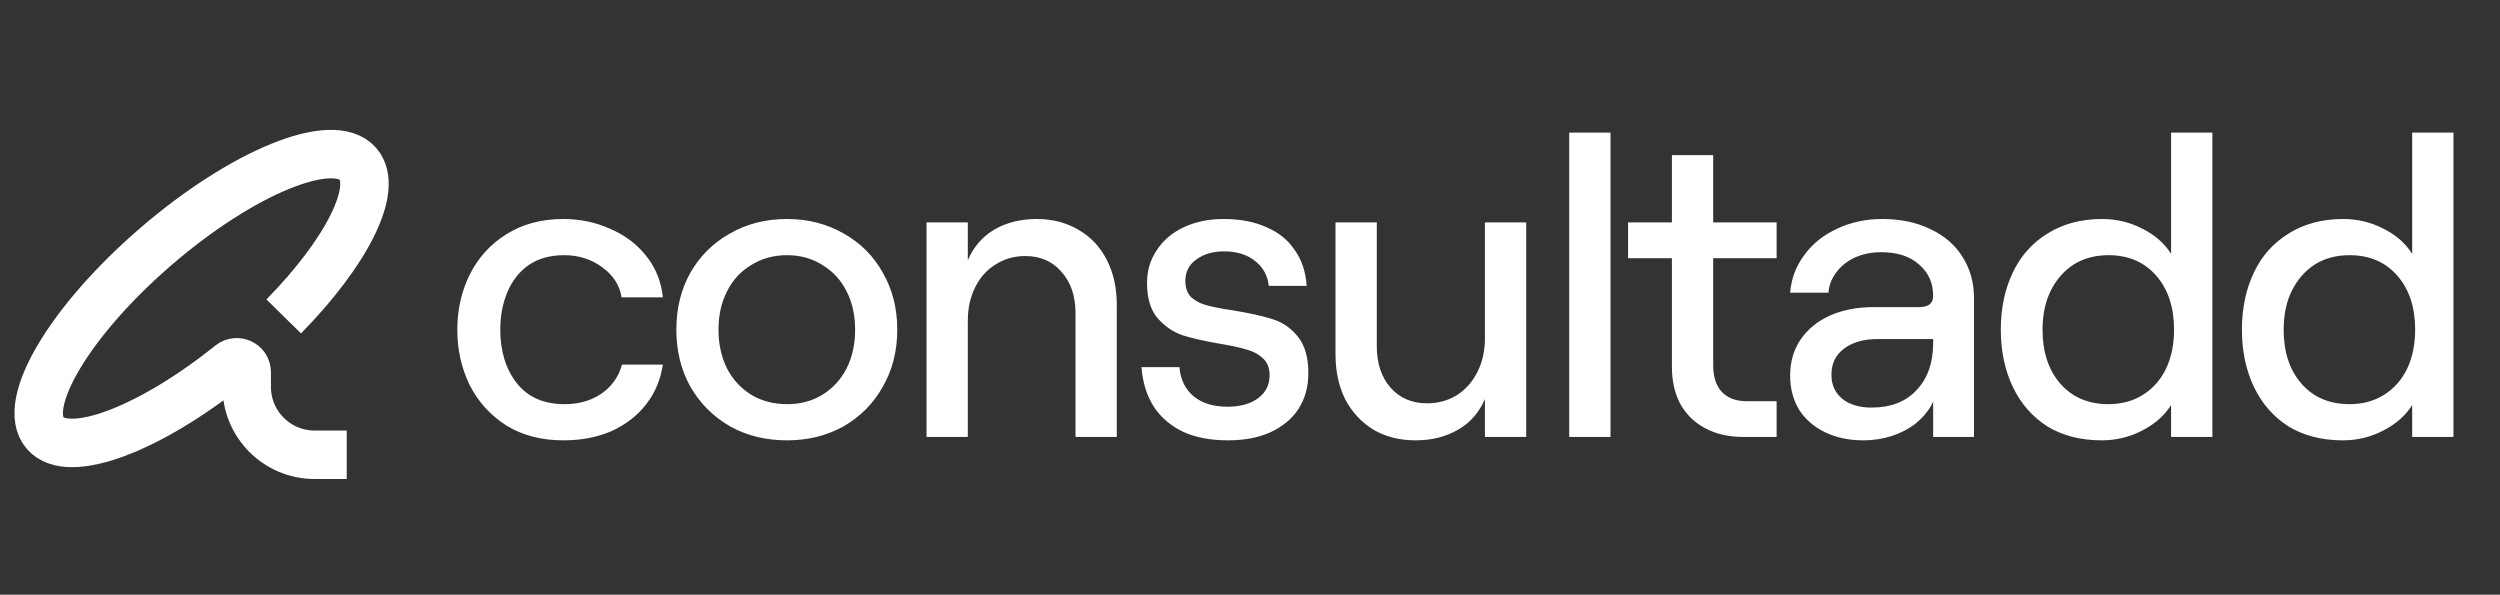 <svg width="206" height="49" viewBox="0 0 206 49" fill="none" xmlns="http://www.w3.org/2000/svg">
<rect x="0" y="0" width="206" height="49" fill="#333333" stroke="none"/>
<path d="M46.414 36.284C44.614 36.284 43.047 35.875 41.714 35.057C40.405 34.215 39.4 33.104 38.698 31.725C38.02 30.322 37.681 28.802 37.681 27.165C37.681 25.529 38.02 24.02 38.698 22.641C39.4 21.238 40.405 20.127 41.714 19.309C43.047 18.467 44.614 18.046 46.414 18.046C47.794 18.046 49.08 18.315 50.272 18.853C51.488 19.367 52.482 20.116 53.253 21.098C54.025 22.056 54.481 23.19 54.621 24.5H51.219C51.056 23.494 50.518 22.664 49.606 22.01C48.717 21.355 47.677 21.027 46.484 21.027C45.339 21.027 44.368 21.296 43.573 21.834C42.802 22.372 42.217 23.108 41.819 24.044C41.422 24.979 41.223 26.02 41.223 27.165C41.223 28.942 41.679 30.416 42.591 31.585C43.503 32.73 44.812 33.303 46.519 33.303C47.712 33.303 48.729 33.011 49.571 32.426C50.413 31.842 50.974 31.047 51.254 30.041H54.621C54.434 31.281 53.978 32.368 53.253 33.303C52.529 34.238 51.582 34.975 50.413 35.513C49.243 36.027 47.911 36.284 46.414 36.284ZM64.851 36.284C63.097 36.284 61.531 35.899 60.151 35.127C58.772 34.332 57.684 33.245 56.889 31.865C56.118 30.486 55.732 28.919 55.732 27.165C55.732 25.412 56.118 23.845 56.889 22.465C57.684 21.086 58.772 20.01 60.151 19.239C61.531 18.444 63.097 18.046 64.851 18.046C66.581 18.046 68.136 18.444 69.516 19.239C70.895 20.01 71.971 21.086 72.742 22.465C73.537 23.845 73.935 25.412 73.935 27.165C73.935 28.919 73.537 30.486 72.742 31.865C71.971 33.245 70.895 34.332 69.516 35.127C68.136 35.899 66.581 36.284 64.851 36.284ZM64.851 33.303C65.95 33.303 66.92 33.046 67.762 32.532C68.627 31.994 69.293 31.269 69.761 30.357C70.229 29.422 70.463 28.358 70.463 27.165C70.463 25.973 70.229 24.921 69.761 24.009C69.293 23.073 68.627 22.349 67.762 21.834C66.92 21.296 65.95 21.027 64.851 21.027C63.752 21.027 62.77 21.296 61.905 21.834C61.04 22.349 60.373 23.073 59.906 24.009C59.438 24.921 59.204 25.973 59.204 27.165C59.204 28.358 59.438 29.422 59.906 30.357C60.373 31.269 61.04 31.994 61.905 32.532C62.77 33.046 63.752 33.303 64.851 33.303ZM76.346 18.327H79.748V21.448C80.216 20.349 80.941 19.508 81.923 18.923C82.928 18.339 84.097 18.046 85.43 18.046C86.74 18.046 87.897 18.35 88.902 18.958C89.908 19.543 90.679 20.373 91.217 21.448C91.755 22.501 92.024 23.728 92.024 25.131V36.004H88.622V25.797C88.622 24.395 88.236 23.261 87.464 22.395C86.716 21.53 85.722 21.098 84.483 21.098C83.571 21.098 82.753 21.331 82.028 21.799C81.303 22.243 80.742 22.875 80.344 23.693C79.947 24.488 79.748 25.4 79.748 26.429V36.004H76.346V18.327ZM101.179 36.284C99.753 36.284 98.525 36.051 97.496 35.583C96.468 35.092 95.661 34.402 95.076 33.514C94.492 32.602 94.153 31.514 94.059 30.252H97.181C97.274 31.281 97.672 32.087 98.373 32.672C99.075 33.233 99.998 33.514 101.144 33.514C102.196 33.514 103.038 33.28 103.669 32.812C104.301 32.344 104.616 31.713 104.616 30.918C104.616 30.31 104.429 29.843 104.055 29.515C103.704 29.188 103.272 28.954 102.757 28.814C102.243 28.65 101.495 28.486 100.513 28.323C99.273 28.112 98.245 27.878 97.426 27.621C96.631 27.341 95.941 26.861 95.357 26.183C94.796 25.505 94.515 24.547 94.515 23.307C94.515 22.302 94.784 21.402 95.322 20.607C95.86 19.788 96.608 19.157 97.567 18.713C98.525 18.268 99.612 18.046 100.828 18.046C102.184 18.046 103.354 18.268 104.336 18.713C105.341 19.134 106.124 19.765 106.686 20.607C107.27 21.425 107.597 22.407 107.668 23.553H104.546C104.453 22.688 104.067 21.998 103.389 21.483C102.734 20.969 101.892 20.712 100.863 20.712C99.951 20.712 99.192 20.934 98.584 21.378C97.976 21.799 97.672 22.395 97.672 23.167C97.672 23.728 97.835 24.172 98.163 24.5C98.513 24.804 98.946 25.026 99.46 25.166C99.998 25.306 100.735 25.447 101.67 25.587C102.956 25.797 104.008 26.031 104.827 26.288C105.668 26.546 106.37 27.025 106.931 27.727C107.516 28.428 107.808 29.433 107.808 30.743C107.808 31.865 107.539 32.847 107.001 33.689C106.463 34.507 105.692 35.15 104.686 35.618C103.704 36.062 102.535 36.284 101.179 36.284ZM116.64 36.284C115.331 36.284 114.173 35.992 113.168 35.407C112.186 34.8 111.414 33.969 110.853 32.917C110.315 31.842 110.046 30.602 110.046 29.2V18.327H113.448V28.533C113.448 29.936 113.822 31.07 114.571 31.935C115.342 32.8 116.348 33.233 117.587 33.233C118.499 33.233 119.317 33.011 120.042 32.567C120.767 32.099 121.328 31.468 121.726 30.673C122.147 29.854 122.357 28.931 122.357 27.902V18.327H125.759V36.004H122.357V32.882C121.889 33.981 121.153 34.823 120.147 35.407C119.142 35.992 117.973 36.284 116.64 36.284ZM129.303 10.926H132.705V36.004H129.303V10.926ZM143.657 36.004C142.465 36.004 141.424 35.77 140.536 35.302C139.647 34.835 138.958 34.168 138.467 33.303C137.999 32.438 137.765 31.409 137.765 30.217V21.273H134.153V18.327H137.765V12.785H141.167V18.327H146.393V21.273H141.167V30.111C141.167 31.047 141.401 31.772 141.869 32.286C142.36 32.8 143.038 33.058 143.903 33.058H146.393V36.004H143.657ZM153.54 36.284C152.347 36.284 151.295 36.062 150.383 35.618C149.471 35.174 148.758 34.554 148.244 33.759C147.753 32.941 147.507 32.005 147.507 30.953C147.507 29.831 147.788 28.849 148.349 28.007C148.934 27.142 149.74 26.476 150.769 26.008C151.821 25.54 153.025 25.306 154.382 25.306H158.099C158.497 25.306 158.789 25.236 158.976 25.096C159.187 24.932 159.292 24.698 159.292 24.395C159.292 23.319 158.906 22.454 158.134 21.799C157.386 21.121 156.346 20.782 155.013 20.782C154.195 20.782 153.458 20.934 152.803 21.238C152.172 21.542 151.669 21.951 151.295 22.465C150.921 22.957 150.711 23.506 150.664 24.114H147.507C147.601 22.968 147.987 21.939 148.665 21.027C149.343 20.092 150.243 19.367 151.365 18.853C152.488 18.315 153.739 18.046 155.118 18.046C156.615 18.046 157.936 18.327 159.081 18.888C160.227 19.426 161.104 20.186 161.712 21.168C162.343 22.15 162.659 23.296 162.659 24.605V36.004H159.292V33.093L159.116 33.443C158.789 34.005 158.345 34.507 157.784 34.952C157.222 35.373 156.579 35.7 155.855 35.934C155.13 36.167 154.358 36.284 153.54 36.284ZM154.206 33.584C155.796 33.584 157.035 33.104 157.924 32.146C158.836 31.187 159.292 29.889 159.292 28.253V27.937H154.732C153.563 27.937 152.628 28.206 151.926 28.744C151.248 29.258 150.909 29.971 150.909 30.883C150.909 31.701 151.202 32.356 151.786 32.847C152.394 33.338 153.201 33.584 154.206 33.584ZM173.18 36.284C171.449 36.284 169.953 35.899 168.69 35.127C167.451 34.332 166.504 33.245 165.849 31.865C165.195 30.486 164.867 28.919 164.867 27.165C164.867 25.412 165.195 23.845 165.849 22.465C166.504 21.086 167.463 20.01 168.725 19.239C169.988 18.444 171.484 18.046 173.215 18.046C174.407 18.046 175.518 18.315 176.547 18.853C177.576 19.367 178.359 20.057 178.897 20.922V10.926H182.299V36.004H178.897V33.373C178.359 34.238 177.564 34.94 176.512 35.478C175.483 36.016 174.372 36.284 173.18 36.284ZM173.741 33.303C174.816 33.303 175.763 33.046 176.582 32.532C177.4 32.017 178.032 31.304 178.476 30.392C178.92 29.457 179.142 28.381 179.142 27.165C179.142 25.318 178.651 23.833 177.669 22.711C176.687 21.589 175.378 21.027 173.741 21.027C172.642 21.027 171.683 21.285 170.865 21.799C170.07 22.314 169.439 23.038 168.971 23.974C168.527 24.886 168.305 25.95 168.305 27.165C168.305 29.012 168.796 30.497 169.778 31.62C170.76 32.742 172.081 33.303 173.741 33.303ZM193.047 36.284C191.316 36.284 189.82 35.899 188.557 35.127C187.318 34.332 186.371 33.245 185.716 31.865C185.062 30.486 184.734 28.919 184.734 27.165C184.734 25.412 185.062 23.845 185.716 22.465C186.371 21.086 187.33 20.01 188.592 19.239C189.855 18.444 191.352 18.046 193.082 18.046C194.274 18.046 195.385 18.315 196.414 18.853C197.443 19.367 198.226 20.057 198.764 20.922V10.926H202.166V36.004H198.764V33.373C198.226 34.238 197.431 34.94 196.379 35.478C195.35 36.016 194.239 36.284 193.047 36.284ZM193.608 33.303C194.684 33.303 195.63 33.046 196.449 32.532C197.267 32.017 197.899 31.304 198.343 30.392C198.787 29.457 199.009 28.381 199.009 27.165C199.009 25.318 198.518 23.833 197.536 22.711C196.554 21.589 195.245 21.027 193.608 21.027C192.509 21.027 191.55 21.285 190.732 21.799C189.937 22.314 189.306 23.038 188.838 23.974C188.394 24.886 188.172 25.95 188.172 27.165C188.172 29.012 188.663 30.497 189.645 31.62C190.627 32.742 191.948 33.303 193.608 33.303Z" fill="white"/>
<path d="M28.571 37.472L25.92 37.472C22.832 37.472 20.328 34.968 20.328 31.88L20.328 30.663C20.328 29.98 19.522 29.607 18.989 30.035C12.298 35.401 5.642 37.919 3.718 35.68C1.664 33.292 5.772 26.394 12.893 20.273C20.014 14.152 27.45 11.127 29.503 13.515C31.242 15.538 28.563 20.794 23.378 26.073" stroke="white" stroke-width="3.994"/>
</svg>

